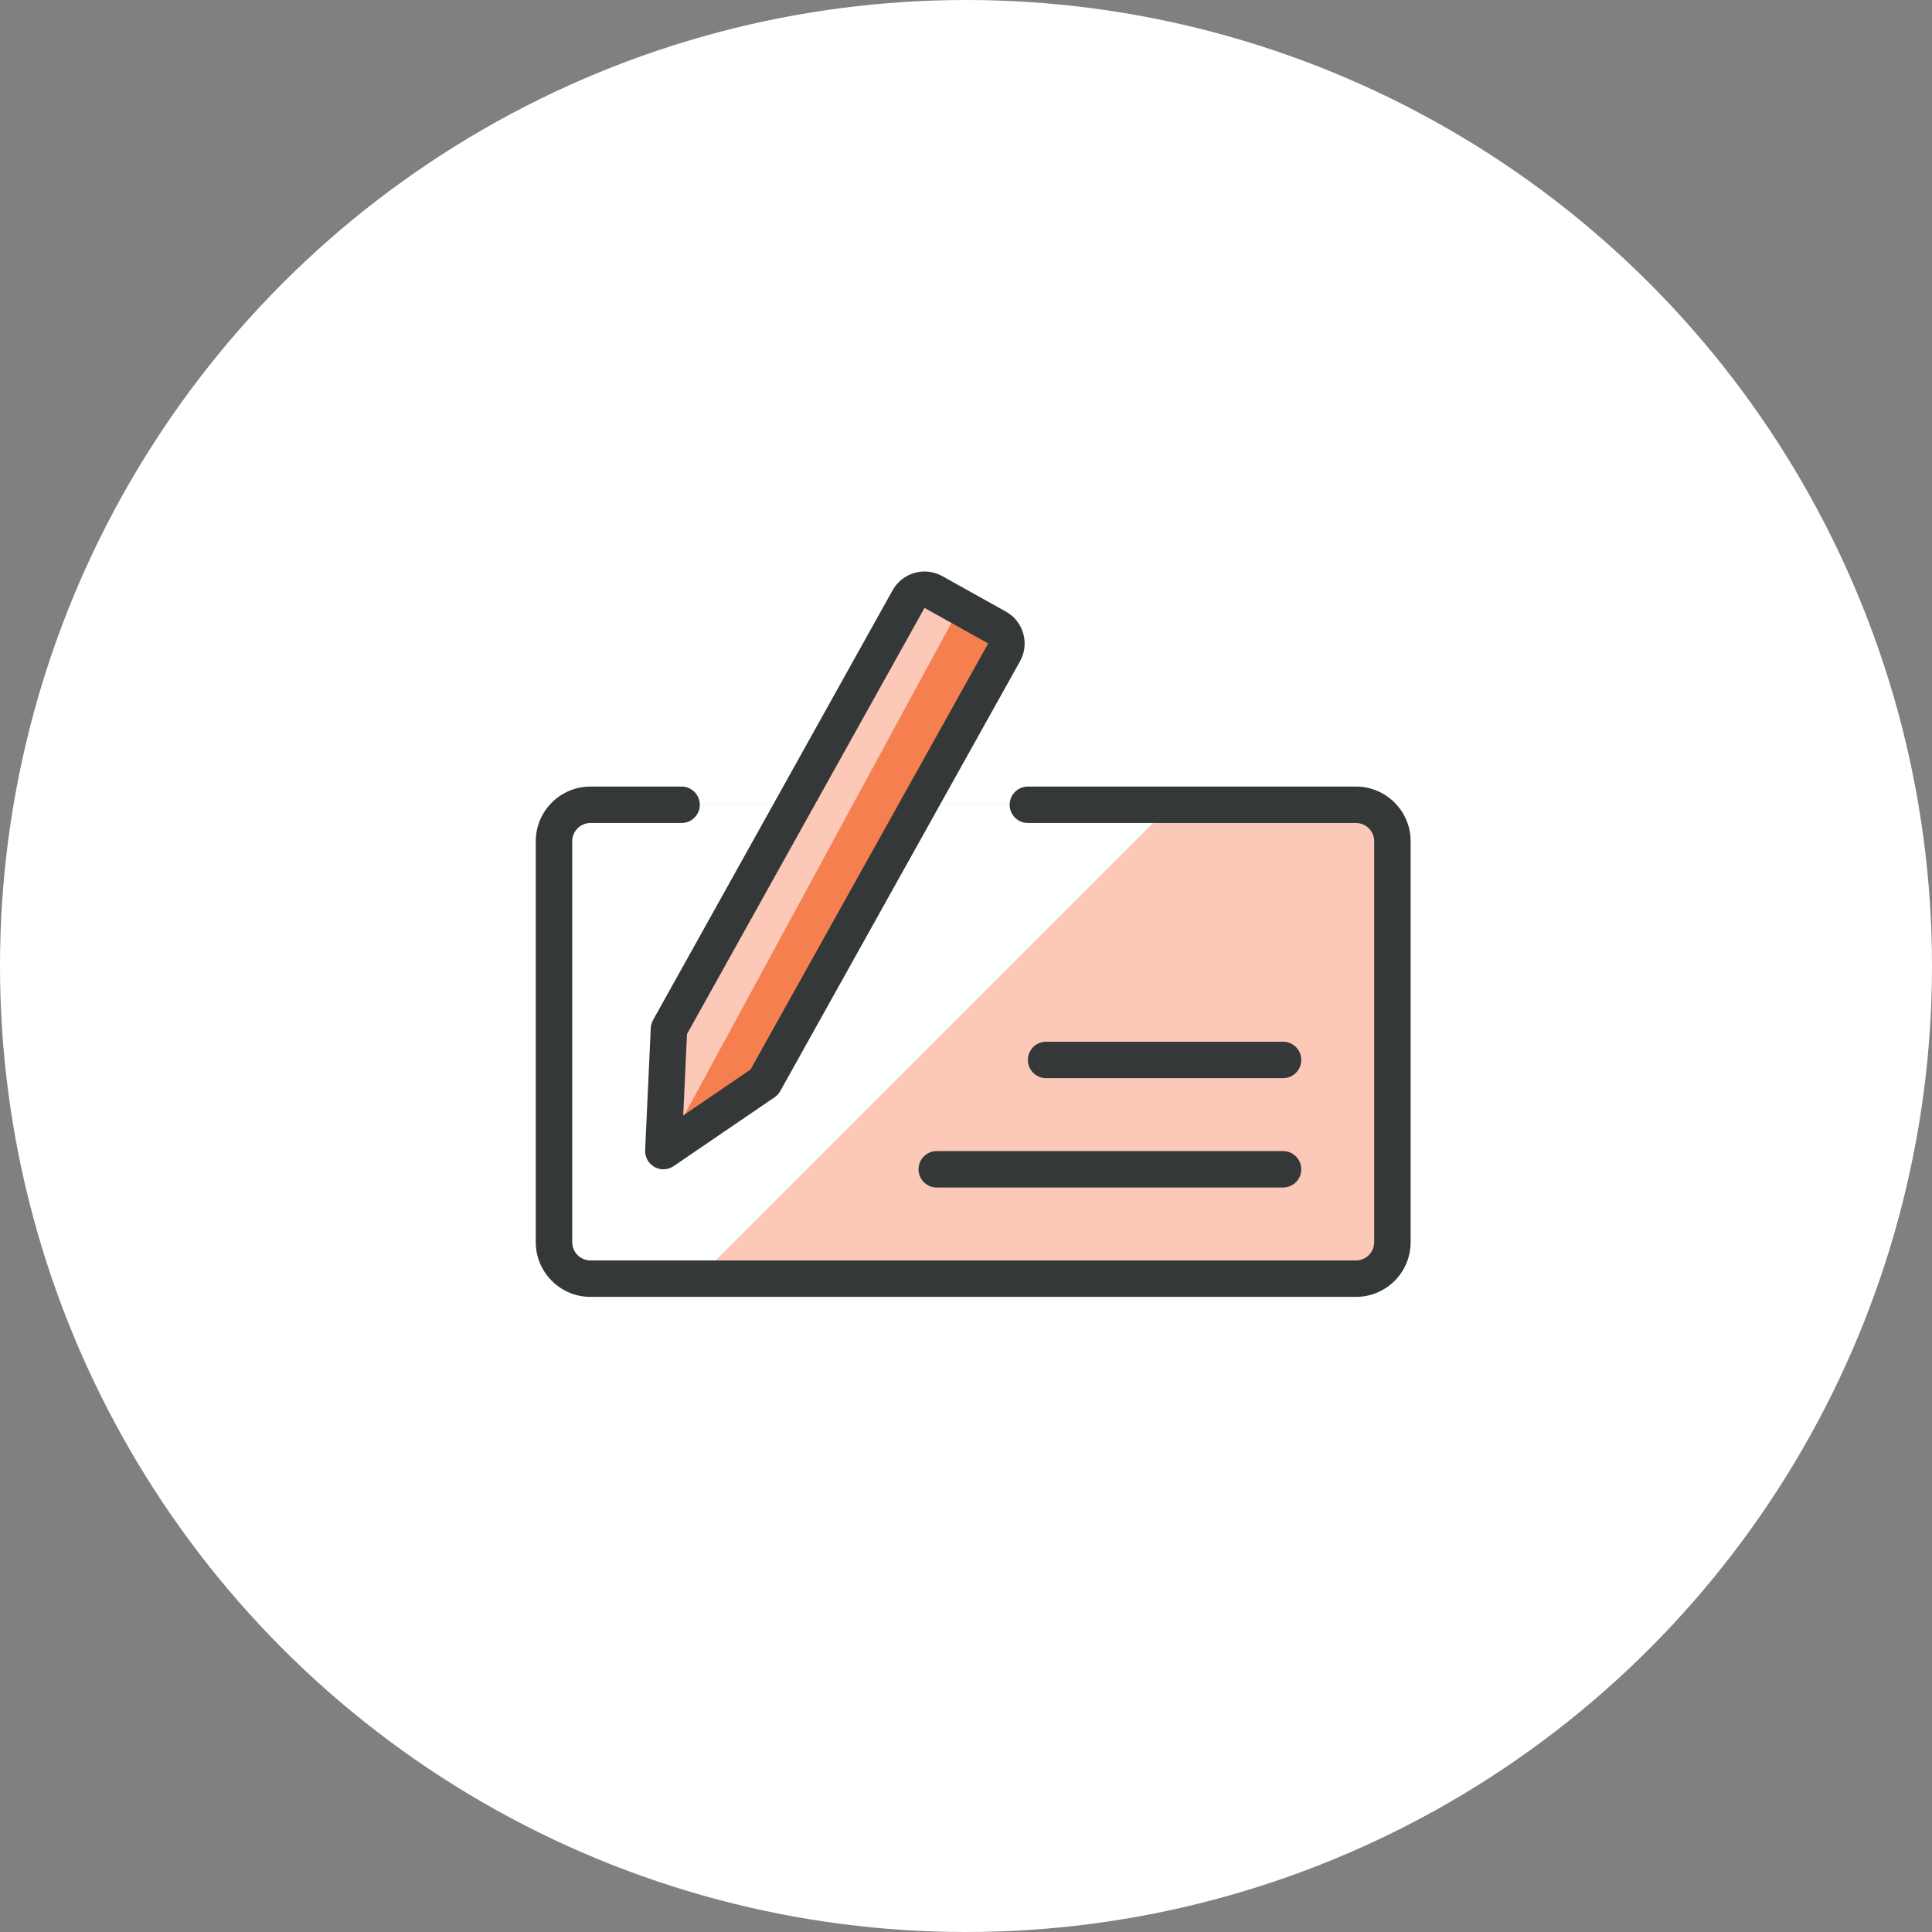 <?xml version="1.0" encoding="utf-8"?>
<!-- Generator: Adobe Illustrator 27.1.1, SVG Export Plug-In . SVG Version: 6.00 Build 0)  -->
<svg version="1.1" id="Layer_1" xmlns="http://www.w3.org/2000/svg" xmlns:xlink="http://www.w3.org/1999/xlink" x="0px" y="0px"
	 width="106px" height="106px" viewBox="0 0 106 106" enable-background="new 0 0 106 106" xml:space="preserve">
<rect x="0" y="0" width="106" height="106" fill="#808080" stroke="none"/>
<g id="Group_259" transform="translate(-177 -1541)">
	<circle id="Icon_bg" fill="#FFFFFF" cx="230" cy="1594" r="53"/>
	<g>
		<path fill="#FCC9B9" d="M233.395,1585.154h18c1.105,0,2,0.895,2,2v22c0,1.104-0.895,2-2,2h-42c-1.105,0-2-0.896-2-2v-22
			c0-1.105,0.895-2,2-2h5"/>
	</g>
	<g>
		<path fill="#FFFFFF" d="M241.263,1585.154h-31.868c-1.105,0-2,0.895-2,2v22c0,1.104,0.895,2,2,2h5.868L241.263,1585.154z"/>
	</g>
	<g>
		<path fill="#353839" d="M251.395,1612.154h-42c-1.654,0-3-1.346-3-3v-22c0-1.654,1.346-3,3-3h5c0.552,0,1,0.448,1,1s-0.448,1-1,1
			h-5c-0.551,0-1,0.449-1,1v22c0,0.552,0.449,1,1,1h42c0.552,0,1-0.448,1-1v-22c0-0.551-0.448-1-1-1h-18c-0.553,0-1-0.448-1-1
			s0.447-1,1-1h18c1.654,0,3,1.346,3,3v22C254.395,1610.809,253.05,1612.154,251.395,1612.154z"/>
	</g>
	<g>
		<path fill="#F57F4F" d="M213.703,1597.454l-0.308,6.7l5.542-3.78l13.154-23.584c0.268-0.483,0.095-1.092-0.388-1.36c0,0,0,0,0,0
			l-3.492-1.948c-0.482-0.27-1.091-0.098-1.361,0.384c0,0.001-0.001,0.001-0.001,0.002L213.703,1597.454z"/>
	</g>
	<g>
		<path fill="#FCC9B9" d="M229.675,1574.298l-1.464-0.816c-0.482-0.27-1.091-0.098-1.361,0.384c0,0.001-0.001,0.001-0.001,0.002
			l-13.146,23.586l-0.308,6.7l0.126-0.086L229.675,1574.298z"/>
	</g>
	<g>
		<path fill="#353839" d="M213.395,1605.154c-0.167,0-0.335-0.042-0.487-0.127c-0.331-0.185-0.529-0.54-0.512-0.919l0.308-6.7
			c0.007-0.154,0.05-0.306,0.125-0.441l13.146-23.586c0.54-0.964,1.762-1.31,2.724-0.771l3.491,1.947
			c0.466,0.259,0.804,0.685,0.95,1.199c0.147,0.514,0.085,1.054-0.175,1.521l-13.155,23.585c-0.076,0.136-0.182,0.251-0.31,0.339
			l-5.542,3.78C213.789,1605.096,213.593,1605.154,213.395,1605.154z M214.692,1597.735l-0.206,4.464l3.693-2.519l13.039-23.378
			l-3.494-1.948L214.692,1597.735z"/>
	</g>
	<g>
		<path fill="#353839" d="M247.395,1600.154h-13c-0.553,0-1-0.447-1-1s0.447-1,1-1h13c0.553,0,1,0.447,1,1
			S247.948,1600.154,247.395,1600.154z"/>
	</g>
	<g>
		<path fill="#353839" d="M247.395,1606.154h-19c-0.552,0-1-0.447-1-1s0.448-1,1-1h19c0.553,0,1,0.447,1,1
			S247.948,1606.154,247.395,1606.154z"/>
	</g>
</g>
</svg>
